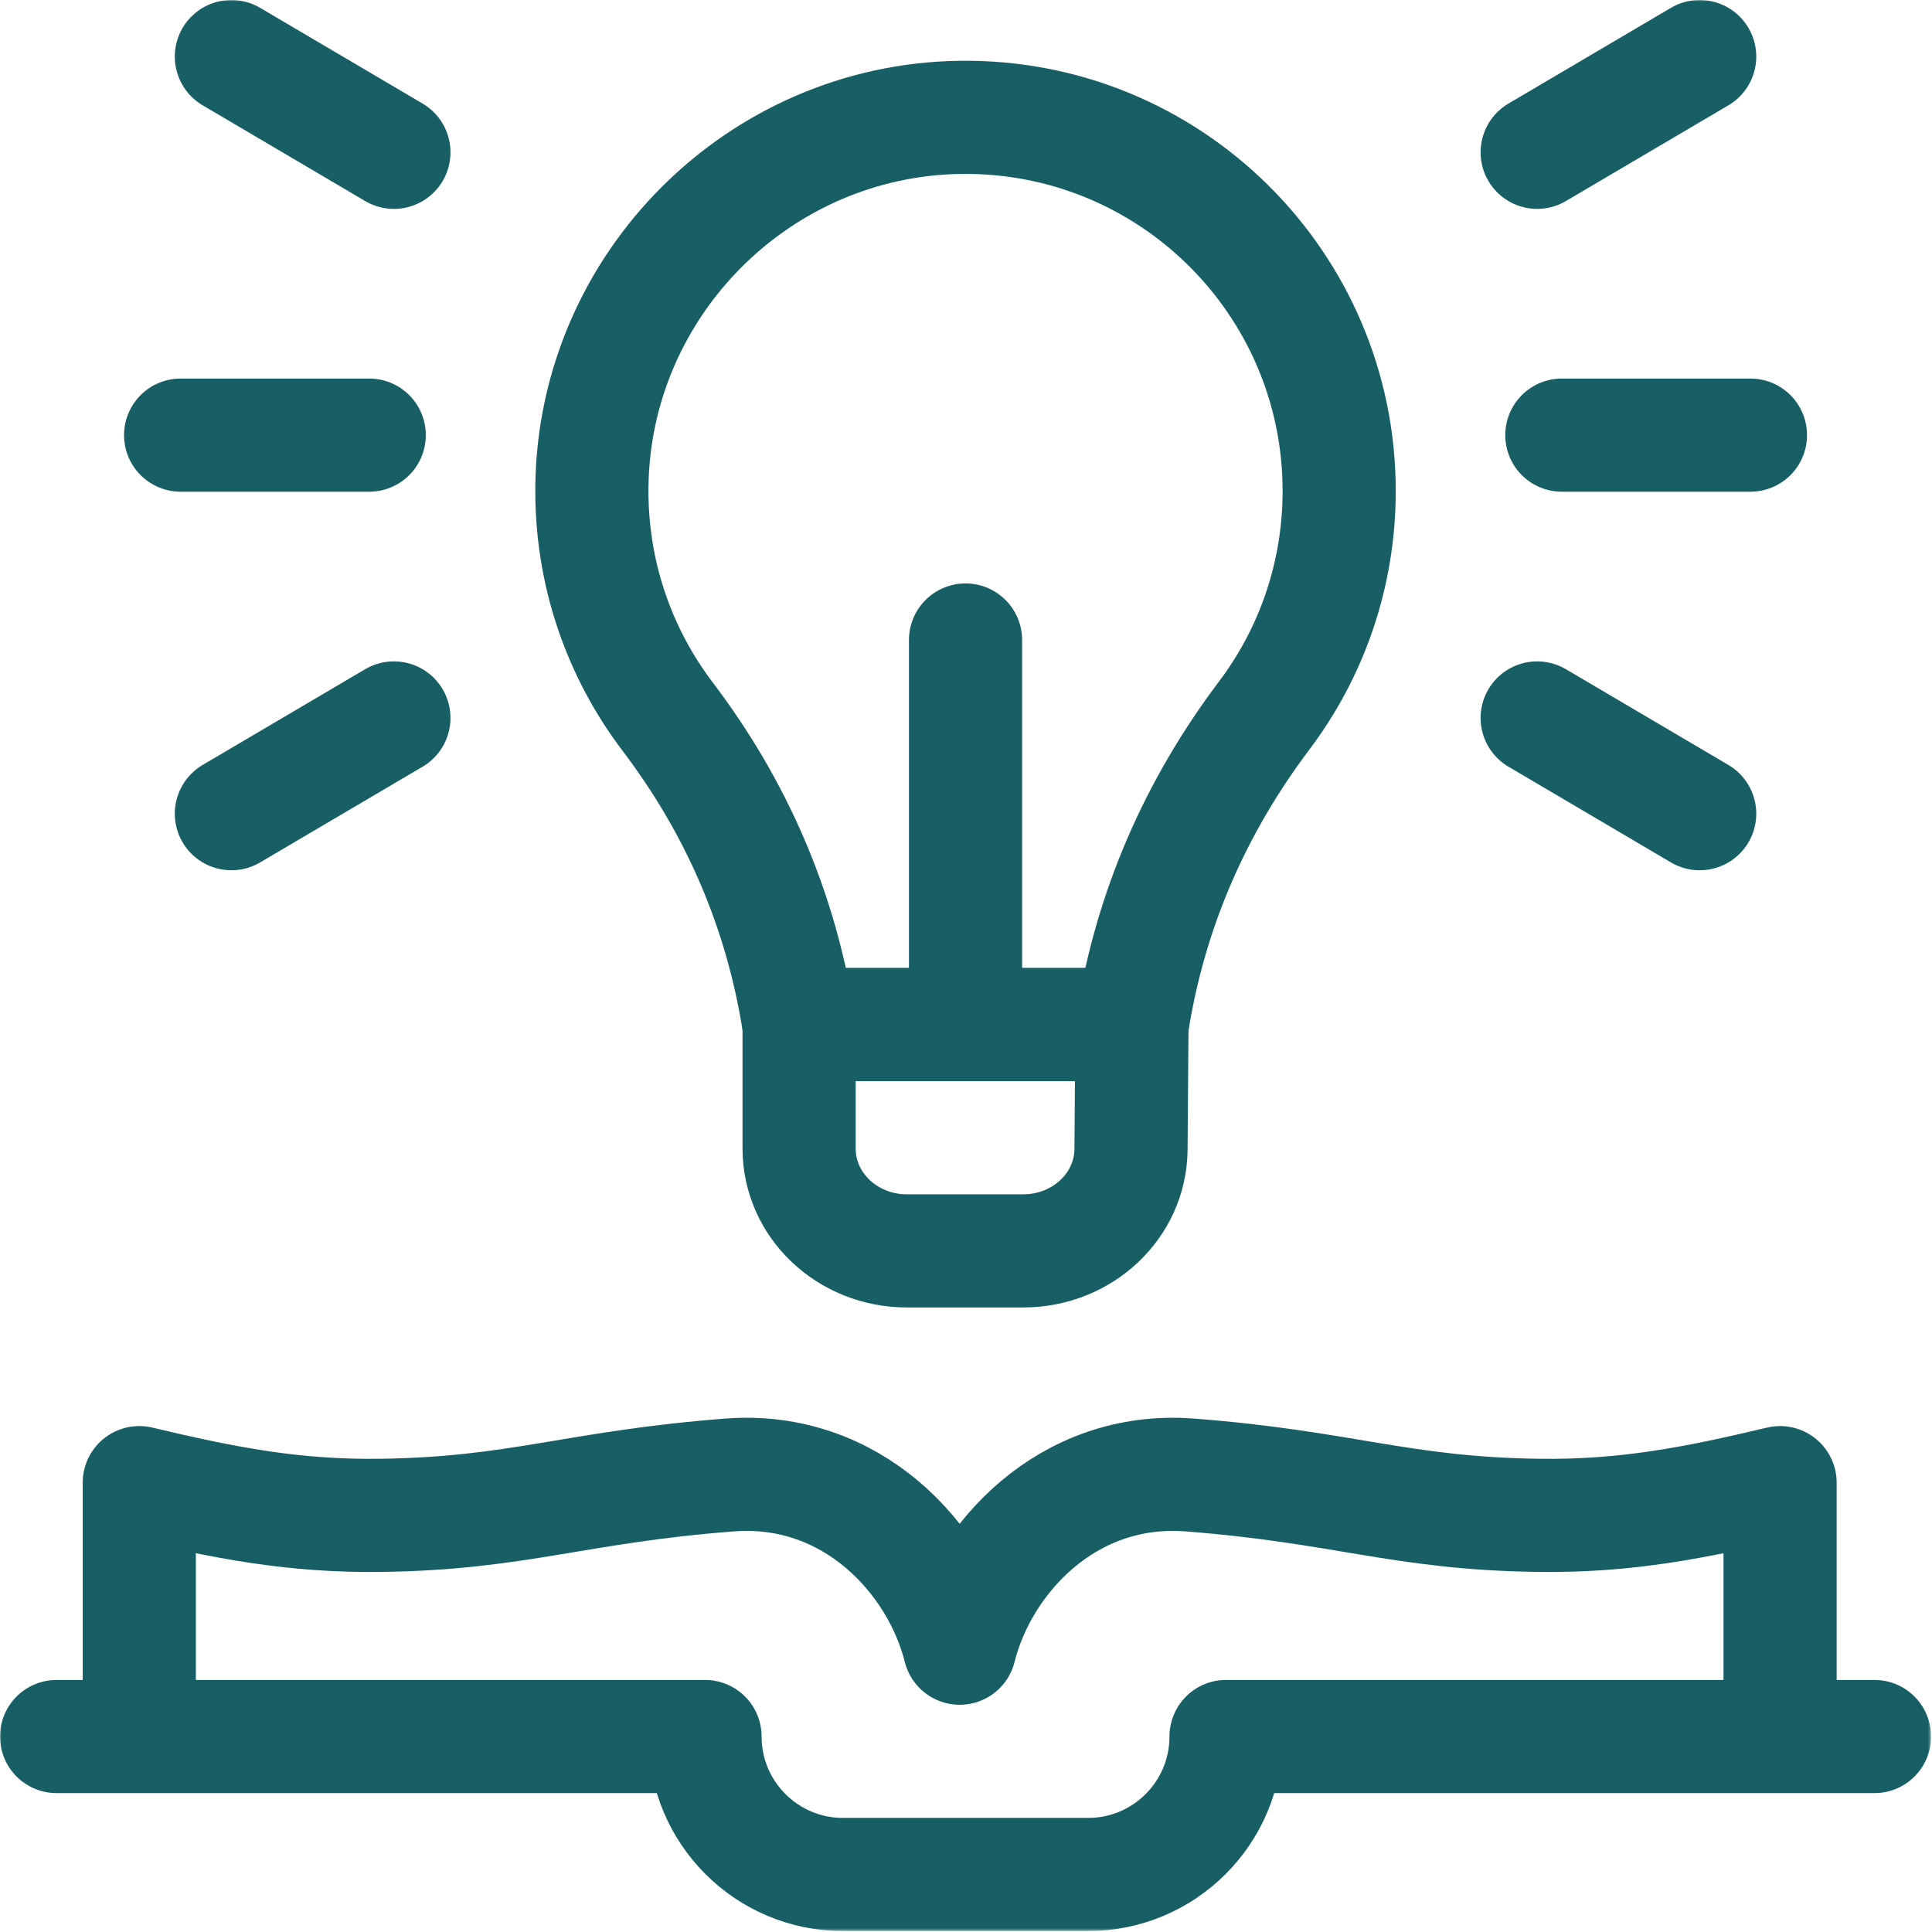 <svg xmlns="http://www.w3.org/2000/svg" width="683" height="683" fill="none"><g clip-path="url(#a)"><mask id="b" width="683" height="683" x="0" y="0" maskUnits="userSpaceOnUse" style="mask-type:luminance"><path fill="#fff" d="M0-.001h682.667V682.666H0V-.001Z"/></mask><g stroke="#185F65" stroke-linecap="round" stroke-linejoin="round" stroke-miterlimit="10" stroke-width="40" mask="url(#b)"><path d="M49.238 613.893v-89.747c30.04 7.133 54.468 11.973 85.374 11.56 48.588-.64 68.974-10.08 123.28-14.267 43.266-3.333 73.466 29.587 81.374 61.227M339.266 582.666c7.906-31.64 38.106-64.56 81.373-61.227 54.307 4.187 74.693 13.627 123.28 14.267 30.907.413 55.333-4.427 85.373-11.56v89.747M433.426 613.893c0 26.937-21.837 48.773-48.773 48.773h-86.641c-26.936 0-48.774-21.836-48.774-48.773M20 613.898h229.237M433.43 613.898h229.237M473.426 173.573c0 29.813-9.865 57.307-26.52 79.4-24.133 32.04-40.292 68.44-46.653 109.24H282.44c-6.319-40.92-22.4-77.227-46.4-108.853-17.187-22.654-27.24-51.027-26.787-81.774 1.04-71.106 59.093-129.106 130.201-130.093 73.812-1.027 133.972 58.507 133.972 132.08Z"/><path d="m400.167 362.213-.332 44.093c-.14 19.88-17.147 35.907-38.075 35.907h-41.187c-21.029 0-38.073-16.187-38.073-36.16v-43.84h117.667ZM341.336 362.213v-135.96M130.532 153.826H63.852M543.418 253.808l57.452 33.846M139.249 253.808l-57.452 33.846M543.418 53.846 600.87 19.999M139.249 53.846 81.797 19.999M552.137 153.826h66.68"/></g></g><defs><clipPath id="a"><path fill="#fff" d="M0 0h682.667v682.667H0z"/></clipPath></defs></svg>